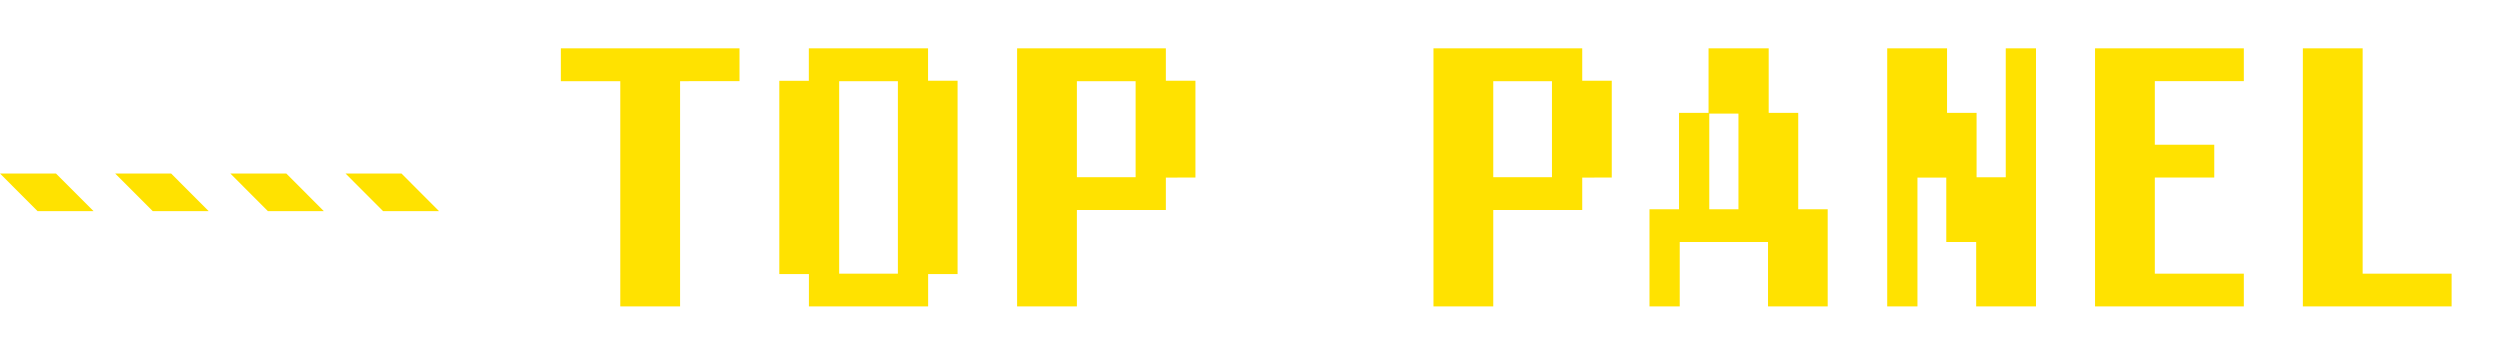 <svg xmlns="http://www.w3.org/2000/svg" xmlns:xlink="http://www.w3.org/1999/xlink" width="155" height="22" viewBox="0 0 155 22">
  <defs>
    <filter id="パス_18146" x="31.774" y="0" width="123.226" height="22" filterUnits="userSpaceOnUse">
      <feOffset input="SourceAlpha"/>
      <feGaussianBlur stdDeviation="1" result="blur"/>
      <feFlood flood-opacity="0.2"/>
      <feComposite operator="in" in2="blur"/>
      <feComposite in="SourceGraphic"/>
    </filter>
  </defs>
  <g id="グループ_2238" data-name="グループ 2238" transform="translate(-461.783 -3585.304)">
    <g transform="matrix(1, 0, 0, 1, 461.78, 3585.3)" filter="url(#パス_18146)">
      <path id="パス_18146-2" data-name="パス 18146" d="M-51.052-12.663V1.3h-3.707V-12.663h-3.685V-14.7h11.076v2.033ZM-35.673-.705V1.3h-7.391V-.705H-44.9V-12.687h1.831V-14.7h7.391v2.009h1.831V-.705Zm-1.875-11.958h-3.641V-.729h3.641Zm16.614,5.979v2.009H-26.45V1.3h-3.707v-16h9.223v2.009H-19.1v6Zm-1.875-5.979H-26.45v5.955h3.641ZM4.881-6.684v2.009H-.635V1.3H-4.342v-16H4.881v2.009H6.712v6ZM3.005-12.663H-.635v5.955H3.005ZM16.4,1.3V-2.69H10.926V1.3H9.051V-4.723h1.831V-10.7h1.831V-14.7h3.729V-10.7h1.831v5.979H20.1V1.3ZM14.567-10.654H12.758v5.931h1.809ZM29.306,1.3V-2.69H27.452V-6.684H25.665V1.3H23.79v-16H27.5V-10.7h1.831v3.994h1.809V-14.7h1.875v16Zm7.369,0v-16H45.9v2.033H40.382v3.946h3.685v2.033H40.382V-.729H45.9V1.3Zm12.885,0v-16h3.707V-.729h5.516V1.3Z" transform="translate(93.22 17.7)" fill="#ffe200"/>
    </g>
    <g id="グループ_1429" data-name="グループ 1429" transform="translate(461.783 3596.062)">
      <path id="パス_2149" data-name="パス 2149" d="M0,.669,2.327,3H5.8L3.469.669Z" transform="translate(0 -0.669)" fill="#ffe200"/>
      <path id="パス_2150" data-name="パス 2150" d="M7.141.669,9.468,3h3.468L10.61.669Z" transform="translate(0 -0.669)" fill="#ffe200"/>
      <path id="パス_2151" data-name="パス 2151" d="M14.281.669,16.607,3h3.469L17.75.669Z" transform="translate(0 -0.669)" fill="#ffe200"/>
      <path id="パス_2152" data-name="パス 2152" d="M21.423.669,23.749,3h3.468L24.891.669Z" transform="translate(0 -0.669)" fill="#ffe200"/>
    </g>
  </g>
</svg>
